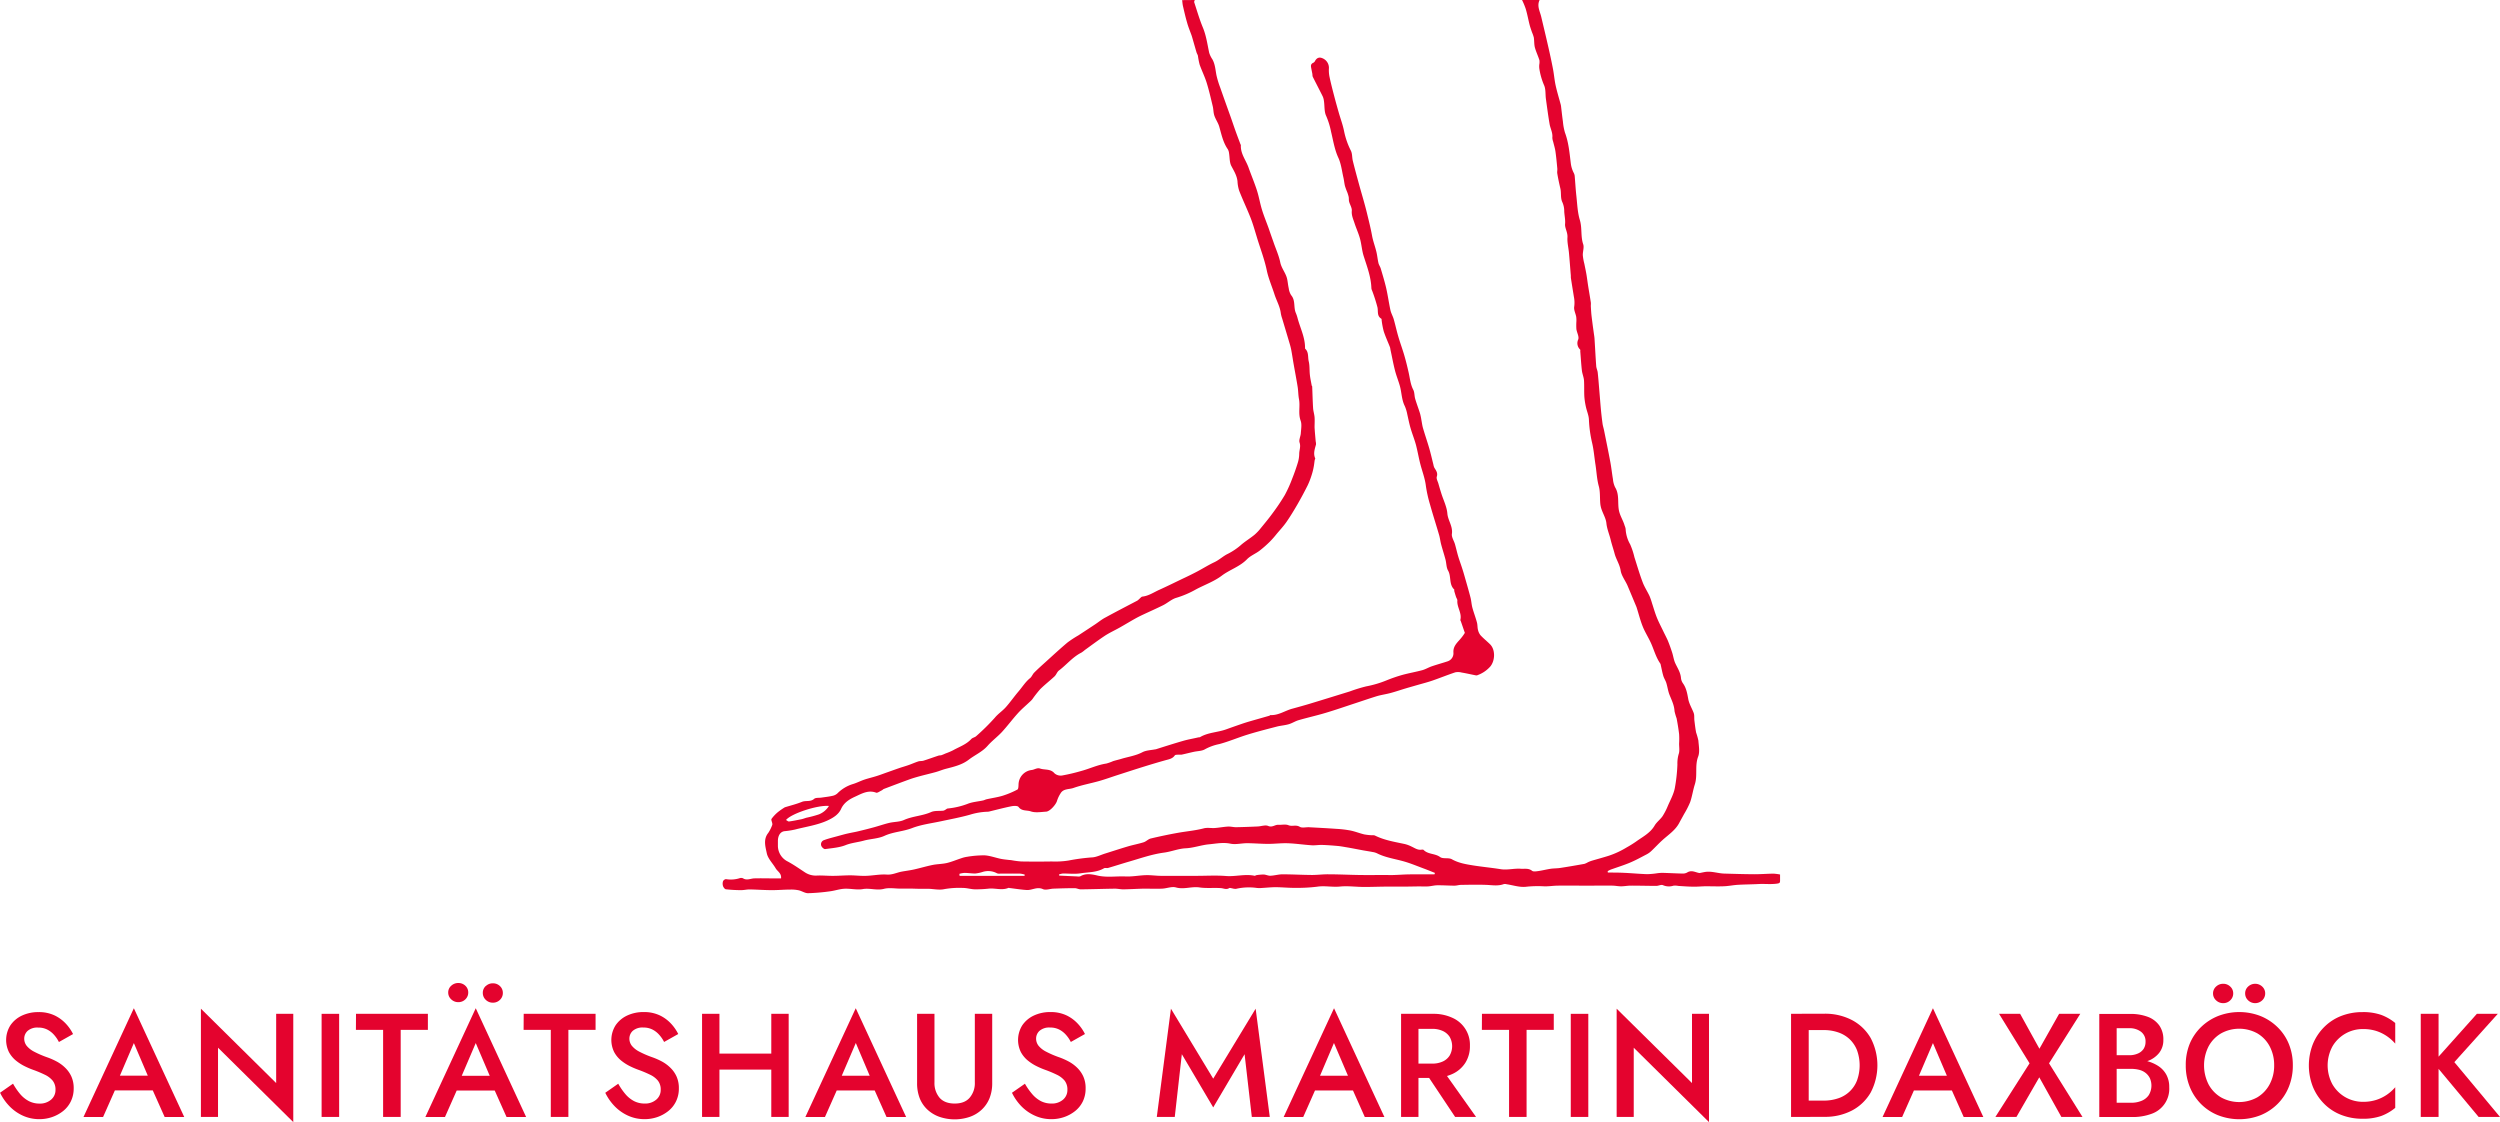 <svg xmlns="http://www.w3.org/2000/svg" width="1103.22" height="495.17" viewBox="0 0 1103.22 495.17">
  <defs>
    <style>
      .cls-1 {
        fill: #e4032e;
      }
    </style>
  </defs>
  <title>logo-daxböck</title>
  <g id="Ebene_2" data-name="Ebene 2">
    <g id="Ebene_1-2" data-name="Ebene 1">
      <g>
        <path class="cls-1" d="M529.57,0c-.09.32-.32.69-.24,1,1.23,3.72,2.31,7.51,3.81,11.12s2,7.43,2.81,11.2a11.47,11.47,0,0,0,1.41,2.88c1.2,2.16,1.32,4.56,1.77,6.92a39.5,39.5,0,0,0,1.69,5.56c1.51,4.36,3.08,8.7,4.62,13,.71,2,1.39,4.07,2.12,6.1s1.46,3.94,2.19,5.9c0,.11.19.2.18.29-.26,3.79,2.21,6.66,3.39,10S555.91,80.62,557,84c.89,2.75,1.35,5.63,2.19,8.4s2,5.57,3,8.35q1,2.94,2.06,5.89c1,3,2.41,6,3.06,9.16.55,2.65,2.4,4.63,3,7.17.32,1.39.41,2.83.73,4.21a7.42,7.42,0,0,0,1.06,3.07c2,2.33,1,5.31,2.06,7.82a16,16,0,0,1,.74,2.15c1.14,4.41,3.36,8.56,3.34,13.27,0,.12,0,.29,0,.34,1.72,1.54,1.17,3.78,1.63,5.67s.28,3.94.5,5.9c.17,1.58.52,3.13.8,4.69,0,.17.22.31.22.46.14,3.17.2,6.35.4,9.51.08,1.36.54,2.7.65,4.06s0,3,0,4.44c.11,2.08.32,4.16.5,6.24a4.33,4.33,0,0,1,.13,1.36c-.55,2-1.27,4-.35,6.1.09.2-.18.53-.22.8-.16,1-.25,2.07-.46,3.08a27.07,27.07,0,0,1-.87,3.44,33.18,33.18,0,0,1-1.76,4.57q-2.13,4.27-4.52,8.42c-1.52,2.62-3.09,5.23-4.82,7.72-1.28,1.86-2.84,3.53-4.3,5.26a43,43,0,0,1-3,3.42,49.79,49.79,0,0,1-4.64,4.08c-1.78,1.34-4,2.19-5.51,3.75-3.19,3.28-7.58,4.56-11.15,7.25-3.35,2.53-7.5,4-11.29,6a42.26,42.26,0,0,1-8.61,3.72c-2.13.57-3.92,2.28-5.95,3.3-3,1.49-6,2.81-9,4.22-1.17.55-2.32,1.13-3.44,1.76-2.24,1.26-4.43,2.59-6.66,3.85s-4.56,2.31-6.68,3.7c-3,2-5.87,4.16-8.79,6.26a11.82,11.82,0,0,1-1.52,1.14c-3.86,1.94-6.53,5.36-9.91,7.9-.81.61-1.14,1.83-1.9,2.55-2.07,1.94-4.34,3.68-6.35,5.68a50.81,50.81,0,0,0-3.49,4.46,9.86,9.86,0,0,1-1.11,1.13c-1.75,1.66-3.62,3.22-5.23,5-2.45,2.7-4.62,5.64-7.08,8.32-2,2.14-4.39,3.9-6.31,6.08-2.33,2.66-5.54,4-8.24,6.07-3,2.34-6.65,3.16-10.24,4.09-1.47.39-2.89,1-4.36,1.41-2.25.63-4.53,1.15-6.79,1.76-1.59.43-3.17.88-4.72,1.43-3.81,1.38-7.6,2.82-11.39,4.26-.36.13-.62.49-1,.66-.81.37-1.84,1.19-2.44,1-3.49-1.34-6.51.5-9.27,1.75-2.34,1.06-4.89,2.53-6.18,5.38-1.17,2.6-3.67,4.07-6.27,5.25-4.51,2-9.41,2.66-14.14,3.9a35.18,35.18,0,0,1-4.58.71c-1.74.22-2.86,1.8-2.91,4.18,0,.74,0,1.47,0,2.2a7.75,7.75,0,0,0,4.34,7c2.66,1.43,5.15,3.19,7.68,4.85a8.68,8.68,0,0,0,5.31,1.35c2.33-.09,4.68.15,7,.13,2.51,0,5-.22,7.53-.22,2.32,0,4.64.3,7,.22,3.06-.09,6.15-.77,9.18-.56,2.41.17,4.36-.87,6.53-1.29,1.81-.34,3.64-.55,5.43-.95,2.76-.61,5.48-1.43,8.24-2,2.08-.42,4.26-.39,6.32-.87s4.19-1.39,6.29-2.07a13.45,13.45,0,0,1,2.64-.67,45.55,45.55,0,0,1,7.7-.64c2.42.15,4.78,1.05,7.19,1.55,1.23.25,2.49.35,3.73.51.35,0,.7.05,1,.09a37.55,37.55,0,0,0,4.32.56q6.69.11,13.39,0a37.58,37.58,0,0,0,7.44-.42,86.88,86.88,0,0,1,10.63-1.4c1.83-.17,3.6-1.08,5.4-1.65,3.41-1.07,6.82-2.19,10.25-3.21,2.27-.66,4.62-1.09,6.87-1.8,1.1-.35,2-1.39,3.12-1.66,3.95-.94,7.94-1.78,11.94-2.5,3.84-.69,7.73-1,11.53-2,1.55-.4,3.29,0,4.93-.14,1.89-.14,3.77-.52,5.67-.62,1.2-.07,2.41.28,3.62.27,3.17-.05,6.34-.18,9.51-.32,1.57-.07,3.35-.77,4.63-.23,1.8.78,3-.6,4.46-.51s3.17-.35,4.46.18c1.64.68,3.3-.32,5,.7,1,.63,2.74.13,4.15.2,4,.22,8.08.43,12.12.72a46.66,46.66,0,0,1,6.12.73c2.05.42,4,1.21,6.07,1.71a24.6,24.6,0,0,0,3.45.38,3.41,3.41,0,0,1,1.21.09c4.18,2.11,8.75,2.82,13.26,3.79a14.49,14.49,0,0,1,3,1.13c1.46.67,2.79,1.68,4.54,1.32.22,0,.56,0,.68.09,2,2.1,5.11,1.53,7.35,3.2,1,.71,2.65.42,4,.61a3.29,3.29,0,0,1,1.13.33c2.93,1.68,6.2,2.23,9.45,2.75,4,.64,8,1,12,1.64,3,.52,6-.39,9-.17,1.7.12,3.44-.35,5,.91.59.46,1.84.23,2.76.11,1.81-.26,3.59-.73,5.4-1,1.4-.21,2.84-.16,4.23-.37,3.57-.55,7.13-1.16,10.68-1.8a7.68,7.68,0,0,0,1.55-.71,14.49,14.49,0,0,1,1.69-.67c2.5-.74,5-1.41,7.5-2.2a37.63,37.63,0,0,0,4.29-1.72,40.18,40.18,0,0,0,3.6-1.94,49.28,49.28,0,0,0,4.21-2.62c2.92-2.11,6.23-3.73,8.17-7.06.9-1.54,2.49-2.66,3.51-4.15a28.78,28.78,0,0,0,2.38-4.66c1.1-2.51,2.47-5,3-7.62a71.65,71.65,0,0,0,1.16-10.48,14.94,14.94,0,0,1,.54-4.56c.54-1.41.19-3.16.21-4.76a32.66,32.66,0,0,0,0-4.08c-.27-2.35-.67-4.7-1.1-7a25.59,25.59,0,0,1-.92-3.16c-.13-2.59-1.25-4.82-2.19-7.15-.68-1.69-.9-3.56-1.44-5.31-.34-1.08-1-2-1.33-3.13-.46-1.52-.73-3.1-1.09-4.65a2,2,0,0,0-.25-.8c-1.91-2.73-2.73-5.95-4.07-8.94-1.12-2.49-2.63-4.82-3.65-7.34s-1.75-5.42-2.61-8.14a5,5,0,0,0-.22-.65c-1.34-3.18-2.65-6.37-4-9.53-1-2.16-2.58-4.19-2.93-6.43-.43-2.74-2-4.91-2.67-7.47-.52-2-1.23-4-1.71-6-.59-2.48-1.65-4.81-1.91-7.43-.2-2-1.39-4-2.08-5.94a11,11,0,0,1-.61-2.65c-.23-2.54,0-5.2-.63-7.6-.9-3.19-1-6.44-1.5-9.64s-.74-6.46-1.48-9.59a55,55,0,0,1-1.41-10.29c-.08-1.87-.92-3.7-1.32-5.57a31,31,0,0,1-.7-4.59c-.13-2.37,0-4.75-.15-7.12-.11-1.47-.76-2.9-.93-4.37-.32-2.79-.48-5.6-.71-8.4,0-.29.08-.69-.08-.86a3.82,3.82,0,0,1-.82-4.44c.46-1.24-.6-3-.82-4.57a26.57,26.57,0,0,1,0-3.34,11.43,11.43,0,0,0-.08-2.11c-.28-1.5-1.11-3-.88-4.43a12.93,12.93,0,0,0-.13-4.31c-.44-2.74-.89-5.48-1.31-8.22-.09-.57,0-1.16-.1-1.75-.25-3.17-.49-6.34-.78-9.52-.21-2.27-.81-4.56-.66-6.8s-1.21-4.15-1.05-5.88c.18-2-.3-3.78-.37-5.66a9.72,9.72,0,0,0-.77-3.84c-1-2-.46-4.12-.93-6.14-.52-2.21-1-4.44-1.37-6.67-.13-.75.1-1.55,0-2.32-.23-2.47-.46-4.94-.81-7.4-.21-1.45-.66-2.86-1-4.29a6.08,6.08,0,0,1-.37-1.84c.22-2.16-.88-4-1.22-6-.63-3.69-1.11-7.39-1.62-11.1-.28-2,0-4.34-.86-6.12a29.75,29.75,0,0,1-2.06-7.35,8.25,8.25,0,0,1,0-1.65,6.18,6.18,0,0,0,.06-1.91c-.59-1.88-1.47-3.69-2-5.6-.37-1.43-.25-3-.48-4.46a16.17,16.17,0,0,0-.82-2.33c-.37-1.1-.77-2.2-1.06-3.33-.58-2.3-1-4.65-1.68-6.93A31.42,31.42,0,0,0,674,0h7.75c-1.29,2.64.15,5,.73,7.47,1.06,4.46,2.13,8.91,3.14,13.37.74,3.23,1.44,6.48,2.06,9.73.45,2.38.63,4.8,1.15,7.15.63,2.84,1.49,5.62,2.24,8.43a8,8,0,0,1,.19,1.19c.26,2.11.48,4.23.78,6.33a24.2,24.2,0,0,0,.92,4.91c1.63,4.4,2,9,2.57,13.61a12.52,12.52,0,0,0,1.33,4.2,3.74,3.74,0,0,1,.38,1.3c.26,3,.41,5.9.74,8.84.39,3.53.5,7.18,1.52,10.54,1.08,3.55.3,7.22,1.49,10.73.48,1.43-.23,3.23-.17,4.85a23.12,23.12,0,0,0,.67,3.74c.34,1.72.73,3.44,1,5.16s.46,3.26.72,4.89c.37,2.32.78,4.64,1.14,7,.08.54,0,1.1,0,1.64.07,1.26.14,2.52.26,3.77.16,1.51.37,3,.56,4.53.16,1.21.34,2.43.5,3.64.11.8.26,1.6.31,2.4.26,4,.45,8.08.75,12.11.07,1,.55,1.88.66,2.83.29,2.66.49,5.32.71,8,.25,2.88.46,5.76.73,8.64q.29,3,.7,6c.15,1,.48,2,.68,3,.94,4.66,1.9,9.32,2.77,14,.45,2.46.71,4.95,1.13,7.42a10.35,10.35,0,0,0,.95,3.6c2,3.24,1,6.93,1.72,10.36.53,2.4,1.87,4.33,2.5,6.59a6,6,0,0,1,.43,1.43,15,15,0,0,0,2,6.81,32.61,32.61,0,0,1,1.88,5.68c1.19,3.69,2.26,7.42,3.62,11,.79,2.13,2.08,4.07,3.05,6.13a29.66,29.66,0,0,1,1.11,3.21c.69,2.09,1.29,4.23,2.11,6.27s1.86,4,2.82,6c.65,1.37,1.37,2.71,2,4.11.71,1.73,1.34,3.49,1.91,5.26.5,1.51.7,3.14,1.31,4.59,1,2.24,2.43,4.24,2.62,6.79a5,5,0,0,0,.92,2.37c1.47,2.1,1.85,4.47,2.3,6.92.38,2,1.52,3.9,2.3,5.85a4.41,4.41,0,0,1,.3,1.24c.07.83,0,1.67.12,2.5.21,1.72.41,3.44.74,5.14a29.85,29.85,0,0,1,1,3.58c.16,2.33.69,4.93-.09,7-1.56,4.05-.2,8.29-1.48,12.29-.82,2.57-1.18,5.29-2.06,7.83a39.24,39.24,0,0,1-2.72,5.32c-.69,1.3-1.43,2.58-2.12,3.88-1.71,3.23-4.74,5.17-7.35,7.53-1.7,1.53-3.25,3.23-4.91,4.8a9,9,0,0,1-2,1.46c-2.53,1.32-5,2.7-7.66,3.8s-5.56,2-8.34,3a9.46,9.46,0,0,0-1.3.68l.07.61c2.44,0,4.89,0,7.33.13,3.32.15,6.64.47,10,.58a33.64,33.64,0,0,0,4.34-.39,17.8,17.8,0,0,1,2.42-.19c3,.08,5.93.25,8.9.31a3.81,3.81,0,0,0,2-.46c2.06-1.3,3.84.06,5.52.23.91-.18,1.65-.35,2.4-.47,2.88-.46,5.62.63,8.45.71,4.45.13,8.89.27,13.34.29,2.79,0,5.58-.22,8.38-.26a20.7,20.7,0,0,1,2.92.38c0,1,0,1.81,0,2.62,0,1.08-.18,1.26-1.54,1.43-2.73.35-5.4,0-8.09.16-3,.16-6,.16-9,.34-2.07.13-4.12.56-6.19.64-2.58.11-5.18,0-7.76,0-1.84,0-3.67.21-5.51.18-2.25,0-4.49-.2-6.74-.32a7.13,7.13,0,0,0-2.24-.11,6.48,6.48,0,0,1-4.62-.24c-.78-.34-1.93.32-2.92.32-3.74,0-7.49-.12-11.24-.11-1.44,0-2.88.3-4.32.3-1.27,0-2.53-.28-3.8-.3-2.77-.06-5.54,0-8.31,0H699.7c-3.25,0-6.5-.05-9.74,0-2.22,0-4.45.43-6.66.28a47.33,47.33,0,0,0-7.71.24c-2.74.26-5.6-.72-8.41-1.14a2.64,2.64,0,0,0-1.21-.06c-2.55.95-5.13.45-7.73.35-3.7-.14-7.41-.06-11.12,0-1,0-2,.35-2.92.34-2.51,0-5-.19-7.54-.16-1.38,0-2.74.4-4.11.49s-2.77,0-4.15,0l-5.67.09c-2.64,0-5.29,0-7.94,0-3.56,0-7.13.17-10.69.15s-7-.52-10.39-.18-6.81-.44-10.06.06a70.55,70.55,0,0,1-9.6.52c-2.92.05-5.84-.28-8.77-.29-2,0-4.06.23-6.09.34a11.65,11.65,0,0,1-2.13,0,25.47,25.47,0,0,0-9.29.39,5,5,0,0,1-1.67-.22c-.46-.06-1-.29-1.35-.1-1.24.77-2.36.11-3.57,0-3.17-.23-6.42.16-9.55-.31-3.48-.51-6.84,1-10.38,0-1.83-.51-4,.45-6.1.54-2.64.11-5.3,0-7.95,0-3,.06-6.09.26-9.14.31-1.27,0-2.54-.31-3.8-.3-5,.07-10,.25-15,.3-.89,0-1.78-.52-2.67-.52-3.13,0-6.25.1-9.37.21-1.57.06-3.39.78-4.65.21-2.61-1.18-4.8.54-7.17.39s-4.91-.55-7.36-.85c-.23,0-.49-.16-.67-.09-2.83,1.2-5.73.07-8.59.32a52.11,52.11,0,0,1-6.11.32c-1.78,0-3.54-.61-5.31-.61a37.94,37.94,0,0,0-8.35.53c-2.22.49-4.67-.09-7-.16-1.4,0-2.81,0-4.22,0-1,0-2-.06-3-.07h-5c-2.47,0-5.07-.5-7.38.1-3.18.83-6.2-.45-9.36.11-2.59.46-5.38-.3-8.06-.16-2.16.11-4.27.87-6.42,1.14a87.22,87.22,0,0,1-9.66.83c-1.39,0-2.76-1-4.18-1.3a15.93,15.93,0,0,0-3.65-.3c-2.7,0-5.39.26-8.08.25-3.3,0-6.6-.26-9.9-.31-1.27,0-2.54.33-3.8.31a61.47,61.47,0,0,1-6.65-.38c-.48-.06-1.06-.85-1.25-1.42a3.52,3.52,0,0,1,0-2.13,1.68,1.68,0,0,1,1.29-.93,13,13,0,0,0,5.95-.38,2.07,2.07,0,0,1,1.55,0c1.7,1.09,3.34.11,5,.05,2.62-.08,5.25,0,7.87,0H347c.29-2.24-1.55-3.06-2.36-4.43-1.31-2.24-3.42-4.26-3.92-6.64-.59-2.86-1.66-6.13.65-9a16.55,16.55,0,0,0,1.76-3.52,1.33,1.33,0,0,0,0-.69c-.11-.69-.59-1.6-.31-2a16.73,16.73,0,0,1,2.84-3,29.41,29.41,0,0,1,2.87-2,.54.54,0,0,1,.15-.09c2.52-.78,5.1-1.41,7.54-2.4,1.74-.71,3.74.12,5.39-1.32.69-.6,2.09-.39,3.17-.55,1.59-.24,3.19-.4,4.75-.75a4.67,4.67,0,0,0,2.3-1.07,16.33,16.33,0,0,1,7-4.2c1.69-.52,3.27-1.36,5-1.94s3.61-1,5.4-1.58c1.35-.42,2.68-.92,4-1.4,2-.69,3.93-1.41,5.9-2.08,1.47-.5,3-.92,4.43-1.44s2.69-1.09,4.06-1.53c.7-.22,1.52-.08,2.22-.3,2.22-.7,4.4-1.5,6.61-2.23.42-.14.91-.08,1.33-.21a18.13,18.13,0,0,0,1.71-.71,30.73,30.73,0,0,0,3.39-1.43c2.75-1.55,5.85-2.54,8.09-5,.53-.58,1.55-.7,2.14-1.25a96,96,0,0,0,8.24-8.14c1.44-1.74,3.28-2.92,4.74-4.53,2-2.22,3.7-4.7,5.66-7,1.72-2,3.07-4.26,5.15-5.94.76-.62,1.12-1.73,1.83-2.44,1.58-1.59,3.25-3.08,4.91-4.58,3.24-2.93,6.44-5.9,9.78-8.71a46.57,46.57,0,0,1,4.77-3.12q3.72-2.43,7.43-4.89c1.51-1,2.92-2.18,4.5-3,4.67-2.55,9.41-5,14.11-7.46a7.34,7.34,0,0,0,1-.87c.4-.33.8-.87,1.24-.91,2.78-.31,5-1.9,7.47-3,3.43-1.55,6.81-3.22,10.21-4.86,2.15-1,4.3-2.05,6.41-3.16,2.55-1.34,5-2.9,7.59-4.12,2.18-1,4-2.77,6-3.72a28.13,28.13,0,0,0,6.14-4.2c1.8-1.48,3.79-2.71,5.6-4.18a20.53,20.53,0,0,0,2.8-2.94c1.77-2.16,3.56-4.31,5.2-6.57a92.41,92.41,0,0,0,5.42-8.07,57.09,57.09,0,0,0,3.29-7.3c.92-2.3,1.74-4.65,2.46-7a14,14,0,0,0,.61-3.85c0-1.64.77-3.17.16-5-.4-1.18.47-2.74.55-4.15.12-1.85.51-3.89-.09-5.53-1.15-3.16-.12-6.35-.72-9.47-.34-1.76-.3-3.59-.58-5.36-.55-3.45-1.22-6.89-1.82-10.33-.35-2-.63-4-1-5.93a27.64,27.64,0,0,0-.7-2.82c-1.09-3.71-2.21-7.41-3.31-11.11a14.69,14.69,0,0,1-.61-2.32c-.35-3-1.89-5.57-2.79-8.37-1.13-3.53-2.65-7-3.4-10.56-1.07-5.16-3-10-4.48-15-.85-2.77-1.63-5.58-2.69-8.27-1.58-4-3.44-7.88-5-11.88a15.9,15.9,0,0,1-.76-4.21c-.28-2.53-1.57-4.57-2.72-6.76-.83-1.59-.69-3.7-1-5.57a4.57,4.57,0,0,0-.54-1.78c-2.1-3-2.81-6.57-3.79-10-.49-1.69-1.6-3.19-2.16-4.87-.44-1.29-.38-2.74-.7-4.08-.84-3.5-1.63-7-2.7-10.44-.85-2.72-2.15-5.3-3.1-8a32.51,32.51,0,0,1-.75-3.86c-.13-.55-.48-1-.64-1.59-.62-2.09-1.2-4.18-1.81-6.27-.11-.38-.22-.77-.35-1.14-.69-1.91-1.48-3.78-2-5.72-.71-2.41-1.25-4.86-1.82-7.3-.19-.84-.23-1.71-.35-2.56Zm105.8,385.84.18-.64c-1.74-.69-3.47-1.4-5.23-2.05-2.69-1-5.36-2.11-8.11-2.92-4.1-1.21-8.39-1.73-12.26-3.7a6.92,6.92,0,0,0-1.8-.53c-1.41-.28-2.83-.49-4.25-.74-2.57-.47-5.13-1-7.71-1.42-1.18-.21-2.37-.42-3.57-.53-2.26-.2-4.52-.38-6.79-.45-1.56-.05-3.14.25-4.69.15-3.48-.23-6.94-.76-10.42-.89-2.91-.11-5.83.27-8.75.27-3.1,0-6.2-.28-9.3-.3-2.46,0-5,.7-7.36.21-3.25-.69-6.35,0-9.44.28-3.44.31-6.74,1.59-10.31,1.76-3.19.15-6.31,1.47-9.51,1.9-5.24.69-10.18,2.44-15.2,3.9-3.16.91-6.3,1.94-9.46,2.86-.6.18-1.4-.12-1.89.17-3.2,1.87-6.86,1.66-10.31,2.21-2.56.41-5.24.06-7.86.1a7.28,7.28,0,0,0-1.68.43l.11.48c2.65.13,5.29.26,7.94.37a2.82,2.82,0,0,0,1.43-.09c2.48-1.45,5.22-.83,7.57-.29,4.13.94,8.2.21,12.28.39,3,.14,6-.48,9-.57,2.21-.06,4.42.28,6.63.3,5.24.05,10.48,0,15.72,0,4.35,0,8.72-.27,13,.07s8.44-1,12.66-.1c.23.05.52-.23.79-.27a21.75,21.75,0,0,1,3.2-.29c1,.05,2,.59,3,.54,1.78-.07,3.54-.62,5.31-.62,4.33,0,8.66.26,13,.29,2.39,0,4.78-.32,7.17-.3,4.68,0,9.37.25,14,.31,3.69.05,7.38,0,11.07,0,1.34,0,2.68.06,4,0,2.28-.07,4.56-.25,6.84-.28C628.08,385.81,631.73,385.84,635.37,385.84ZM368.14,355.66c-5-.49-16.74,3.4-18.94,6.2.47.24.94.71,1.34.65,1.85-.25,3.68-.64,5.51-1,.76-.16,1.49-.48,2.25-.68a49.31,49.31,0,0,0,5.43-1.46A9.17,9.17,0,0,0,368.14,355.66Zm57.56,30,.1.85h28.65l.09-.56a10.31,10.31,0,0,0-2-.43c-2.95-.05-5.89,0-8.83,0a3,3,0,0,1-1.38-.13,8.14,8.14,0,0,0-6.35-.62,16.15,16.15,0,0,1-3.31.7c-1.56,0-3.13-.26-4.7-.27A10.26,10.26,0,0,0,425.7,385.62Z" transform="translate(-2.34)"/>
        <path class="cls-1" d="M648.76,279.28c-.7-2-1.26-3.67-1.83-5.31,0-.1-.21-.21-.19-.28.87-3.1-1.56-5.72-1.28-8.74,0-.5-.41-1-.59-1.55-.28-.85-.54-1.71-.78-2.57-.06-.22.08-.57,0-.68-2.45-2.28-1.22-5.74-2.74-8.38-.78-1.36-.7-3.21-1.12-4.8-.59-2.25-1.32-4.46-1.92-6.71-.37-1.36-.5-2.79-.9-4.14-1.3-4.49-2.75-8.94-4-13.44a56.3,56.3,0,0,1-1.86-8.36c-.4-3.22-1.55-6.18-2.36-9.25-.77-2.89-1.25-5.85-2-8.73-.68-2.5-1.67-4.92-2.39-7.41-.58-2-1-4.12-1.46-6.17a16.88,16.88,0,0,0-1.08-3.56c-1.4-2.77-1.36-5.86-2.14-8.75-.64-2.35-1.6-4.61-2.2-7-.77-3-1.32-6.11-2-9.18a6.66,6.66,0,0,0-.18-1c-.92-2.36-2-4.67-2.78-7.08a36.06,36.06,0,0,1-.92-4.89c0-.23,0-.58-.15-.66-2-1.21-1.31-3.24-1.69-5a70.11,70.11,0,0,0-2.31-7.25,4.21,4.21,0,0,1-.37-1.14c-.15-5-1.91-9.57-3.4-14.24-.8-2.49-.94-5.19-1.64-7.72-.64-2.34-1.69-4.57-2.43-6.88-.56-1.74-1.36-3.37-1.18-5.37.12-1.31-.82-2.69-1.18-4.06-.18-.67-.06-1.42-.2-2.11a15.14,15.14,0,0,0-.64-2.08,28.15,28.15,0,0,1-1-2.74c-.3-1.22-.39-2.49-.68-3.71-.69-3-1-6.08-2.27-8.8-1.67-3.67-2.24-7.56-3.17-11.37a34.17,34.17,0,0,0-2.16-7c-.92-1.93-.65-4.42-1-6.65a6.56,6.56,0,0,0-.54-2c-1.44-2.9-2.95-5.77-4.4-8.67a4,4,0,0,1-.14-1.12c-.15-.8-.32-1.61-.47-2.41-.19-1-.48-2,.82-2.6a1.69,1.69,0,0,0,.76-.71c.71-1.37,1.75-1.94,3.22-1.35A4.58,4.58,0,0,1,588.78,30a14.48,14.48,0,0,0,.28,4c.63,3,1.4,5.9,2.16,8.83.6,2.28,1.24,4.56,1.89,6.83.8,2.8,1.85,5.55,2.39,8.4a34.11,34.11,0,0,0,3,8.51c.62,1.29.46,2.94.82,4.39.84,3.42,1.77,6.81,2.7,10.21,1.17,4.28,2.49,8.52,3.53,12.83.81,3.33,1.65,6.64,2.26,10,.43,2.39,1.33,4.69,1.9,7.06.4,1.64.54,3.33.92,5,.19.83.74,1.56,1,2.38.85,2.9,1.75,5.8,2.43,8.75.73,3.21,1.17,6.49,1.87,9.71.3,1.35,1.05,2.6,1.44,3.94.74,2.58,1.3,5.22,2.06,7.79.81,2.78,1.83,5.49,2.63,8.26.73,2.51,1.35,5.06,1.92,7.61s.78,5.1,2,7.47c.62,1.16.48,2.7.86,4,.64,2.19,1.47,4.33,2.15,6.51a27,27,0,0,1,.59,2.84c.24,1.22.38,2.47.73,3.65.87,3,1.88,5.9,2.74,8.86.68,2.36,1.22,4.76,1.82,7.14a5.53,5.53,0,0,0,.43,1.43c.73,1.22,1.62,2.23,1.08,3.94-.28.87.41,2.05.71,3.08.41,1.47.85,2.93,1.31,4.39.92,2.93,2.4,5.81,2.64,8.8s2.5,5.68,2,9c-.19,1.43.91,3,1.36,4.55s.86,3.4,1.35,5.09,1.11,3.35,1.65,5c.41,1.24.8,2.49,1.15,3.74.92,3.22,1.86,6.44,2.7,9.67.39,1.5.44,3.07.85,4.56.59,2.18,1.43,4.3,2,6.48.29,1.05.18,2.21.46,3.27a5.7,5.7,0,0,0,1.15,2.4c1.32,1.43,2.87,2.64,4.23,4,2.31,2.36,2.2,7,.15,9.63a13.75,13.75,0,0,1-5.58,3.88,1.44,1.44,0,0,1-.83.16c-2.12-.41-4.22-.9-6.34-1.26a6.05,6.05,0,0,0-2.83-.08c-3.4,1.13-6.71,2.48-10.1,3.65-2.15.74-4.37,1.3-6.56,1.93-1.75.51-3.51,1-5.26,1.52-2.19.66-4.36,1.41-6.56,2-2,.55-4.15.83-6.17,1.43-3.23,1-6.41,2.1-9.61,3.15-4.33,1.42-8.63,2.92-13,4.22-3.94,1.18-8,2.08-11.9,3.22-1.46.43-2.78,1.32-4.24,1.75-1.65.49-3.4.61-5.07,1-4.38,1.14-8.76,2.25-13.08,3.58s-8.31,3.07-12.58,4.21a22,22,0,0,0-6.21,2.23c-1.37.86-3.29.81-5,1.18s-3.57.85-5.36,1.24a14.47,14.47,0,0,1-1.48,0c-.54.07-1.35,0-1.57.35-1,1.43-2.47,1.68-4,2.09-3.19.89-6.36,1.84-9.52,2.82-3.86,1.2-7.69,2.45-11.54,3.69-2.77.89-5.5,1.89-8.3,2.69-3.79,1.07-7.7,1.77-11.4,3.08-1.91.67-4.41.22-5.66,2.39a13.79,13.79,0,0,0-1.54,3.25c-.43,1.63-3.12,4.69-4.79,4.8-2.29.14-4.79.59-6.84-.13-1.72-.6-3.94,0-5.35-1.94-.42-.58-2.12-.51-3.14-.31-3.2.64-6.36,1.49-9.53,2.25a3.56,3.56,0,0,1-.84.16,29.3,29.3,0,0,0-7.91,1.31c-4.24,1.2-8.59,2-12.89,2.92s-8.66,1.45-12.69,3-8.26,1.62-12.19,3.42c-2.77,1.28-6.1,1.29-9.12,2.12-2.67.74-5.42.94-8.08,2s-5.93,1.3-8.95,1.72c-.49.06-1.32-.66-1.61-1.22a1.91,1.91,0,0,1,1.07-2.72c2.22-.83,4.56-1.34,6.86-2,1.3-.35,2.6-.73,3.92-1,1.56-.36,3.15-.6,4.7-1,2.19-.52,4.38-1.08,6.55-1.67s4.44-1.39,6.7-1.93,4.58-.4,6.56-1.29c3.87-1.73,8.15-1.79,12-3.51,1.56-.69,3.56-.41,5.35-.6a2.55,2.55,0,0,0,.84-.35c.39-.2.74-.57,1.13-.62a33.85,33.85,0,0,0,8.65-2c2.18-.9,4.66-1.05,7-1.56.54-.12,1-.41,1.58-.53,2.37-.53,4.8-.86,7.11-1.57a38.54,38.54,0,0,0,6.43-2.7c.44-.23.46-1.49.49-2.28a6.55,6.55,0,0,1,5.82-6.35c1.23-.15,2.37-1.09,3.69-.64,2.1.72,4.6,0,6.37,2.12a4.17,4.17,0,0,0,3.33.95,82.58,82.58,0,0,0,8.47-2c3.71-1,7.2-2.7,11-3.26a20.48,20.48,0,0,0,3.07-1.09c1.19-.37,2.42-.63,3.61-1,3.11-.94,6.34-1.37,9.31-2.93,1.66-.86,3.76-.88,5.66-1.27.06,0,.13,0,.18,0,4-1.26,8.09-2.57,12.17-3.75,2.2-.63,4.46-1,6.69-1.53.23-.05.51,0,.69-.08,3.56-2.13,7.76-2.08,11.55-3.45q3.36-1.21,6.74-2.37c1.18-.41,2.38-.79,3.58-1.14,2.89-.84,5.8-1.65,8.7-2.49.21-.06.41-.31.61-.3,3.55.15,6.41-2,9.65-2.85,2.52-.69,5-1.37,7.53-2.13,5.93-1.8,11.86-3.64,17.78-5.47a68.68,68.68,0,0,1,7.16-2.21,46.44,46.44,0,0,0,9-2.65,66.34,66.34,0,0,1,6.95-2.4c2.93-.81,5.93-1.32,8.86-2.11,1.44-.4,2.76-1.22,4.19-1.71,2.31-.79,4.68-1.43,7-2.2a3.72,3.72,0,0,0,2.55-3.85c-.16-2.58,1.29-4,2.77-5.68A20.77,20.77,0,0,0,648.76,279.28Z" transform="translate(-2.34)"/>
      </g>
      <g>
        <path class="cls-1" d="M11.28,482.85a13,13,0,0,0,3.8,3.06A10.14,10.14,0,0,0,19.76,487a7.45,7.45,0,0,0,5.07-1.69,5.51,5.51,0,0,0,2-4.36,6.23,6.23,0,0,0-1.24-4.06,10,10,0,0,0-3.41-2.6,51.39,51.39,0,0,0-5-2.11,34.59,34.59,0,0,1-3.77-1.59,20.36,20.36,0,0,1-4-2.54,12.49,12.49,0,0,1-3.12-3.77,12.1,12.1,0,0,1,.65-11.83,12.62,12.62,0,0,1,5.1-4.29,16.88,16.88,0,0,1,7.32-1.53,16.2,16.2,0,0,1,7,1.43,16.56,16.56,0,0,1,5,3.64,19.21,19.21,0,0,1,3.22,4.62l-6.24,3.51a14.36,14.36,0,0,0-2.14-3.15,10.11,10.11,0,0,0-3-2.34,8.63,8.63,0,0,0-4-.88,6.47,6.47,0,0,0-4.67,1.46,4.62,4.62,0,0,0-1.5,3.41,5.09,5.09,0,0,0,1.07,3.16,10.42,10.42,0,0,0,3.35,2.63,43,43,0,0,0,5.91,2.53,30.14,30.14,0,0,1,4.07,1.82,16.43,16.43,0,0,1,3.73,2.77,12.67,12.67,0,0,1,2.7,3.86,12.5,12.5,0,0,1,1,5.2A12.91,12.91,0,0,1,33.61,486a12.39,12.39,0,0,1-3.38,4.26,16.36,16.36,0,0,1-4.85,2.67,17.13,17.13,0,0,1-5.62.94,17.36,17.36,0,0,1-7.44-1.59A19.39,19.39,0,0,1,6.37,488a22.62,22.62,0,0,1-4-5.79l5.72-4A29.18,29.18,0,0,0,11.28,482.85Z" transform="translate(-2.34)"/>
        <path class="cls-1" d="M54.26,477l-.13,1.69-6.3,14.23H39.18l22.23-48,22.23,48H75l-6.18-13.84-.19-1.89-7.22-16.9ZM51,474.69H72.07l1.5,6.5h-24Z" transform="translate(-2.34)"/>
        <path class="cls-1" d="M131.76,447.39v47.78L98.55,462.34v30.55H91V445.12l33.21,32.82V447.39Z" transform="translate(-2.34)"/>
        <path class="cls-1" d="M152,447.39v45.5h-7.74v-45.5Z" transform="translate(-2.34)"/>
        <path class="cls-1" d="M159.44,447.39h31.72v7.09h-12v38.41H171.4V454.48h-12Z" transform="translate(-2.34)"/>
        <path class="cls-1" d="M205.13,477l-.13,1.69-6.3,14.23h-8.65l22.23-48,22.23,48h-8.64l-6.18-13.84-.19-1.89-7.22-16.9Zm-3.67-42a4.49,4.49,0,0,1,3.09-1.21A4.43,4.43,0,0,1,207.7,435a4,4,0,0,1,1.27,3,4.11,4.11,0,0,1-1.27,3,4.33,4.33,0,0,1-3.15,1.24,4.39,4.39,0,0,1-3.09-1.24,4,4,0,0,1-1.33-3A3.89,3.89,0,0,1,201.46,435Zm.36,39.74h21.12l1.5,6.5H200.39Zm14.88-39.58a4.39,4.39,0,0,1,3.12-1.23,4.33,4.33,0,0,1,3.15,1.23,4.07,4.07,0,0,1,1.27,3.05,4.13,4.13,0,0,1-1.27,3,4.27,4.27,0,0,1-3.15,1.26,4.33,4.33,0,0,1-3.12-1.26,4.09,4.09,0,0,1-1.3-3A4,4,0,0,1,216.7,435.11Z" transform="translate(-2.34)"/>
        <path class="cls-1" d="M233.44,447.39h31.72v7.09h-12v38.41H245.4V454.48h-12Z" transform="translate(-2.34)"/>
        <path class="cls-1" d="M278.35,482.85a12.82,12.82,0,0,0,3.8,3.06,10.14,10.14,0,0,0,4.68,1.07,7.45,7.45,0,0,0,5.07-1.69,5.51,5.51,0,0,0,2-4.36,6.23,6.23,0,0,0-1.24-4.06,10,10,0,0,0-3.41-2.6,50.62,50.62,0,0,0-5-2.11,36.33,36.33,0,0,1-3.77-1.59,20.59,20.59,0,0,1-4-2.54,12.49,12.49,0,0,1-3.12-3.77,12.1,12.1,0,0,1,.65-11.83,12.62,12.62,0,0,1,5.1-4.29,16.83,16.83,0,0,1,7.31-1.53,16.14,16.14,0,0,1,7,1.43,16.48,16.48,0,0,1,5,3.64,19.21,19.21,0,0,1,3.22,4.62l-6.24,3.51a14.07,14.07,0,0,0-2.15-3.15,10,10,0,0,0-3-2.34,8.63,8.63,0,0,0-4-.88,6.51,6.51,0,0,0-4.68,1.46,4.65,4.65,0,0,0-1.49,3.41,5.09,5.09,0,0,0,1.07,3.16,10.42,10.42,0,0,0,3.35,2.63,43,43,0,0,0,5.91,2.53,30.14,30.14,0,0,1,4.07,1.82,16.43,16.43,0,0,1,3.73,2.77,12.67,12.67,0,0,1,2.7,3.86,12.5,12.5,0,0,1,1,5.2,12.78,12.78,0,0,1-1.24,5.72,12.27,12.27,0,0,1-3.38,4.26,16.18,16.18,0,0,1-4.84,2.67,17.13,17.13,0,0,1-5.62.94,17.36,17.36,0,0,1-7.44-1.59,19.39,19.39,0,0,1-5.95-4.26,22.62,22.62,0,0,1-4-5.79l5.72-4A29.18,29.18,0,0,0,278.35,482.85Z" transform="translate(-2.34)"/>
        <path class="cls-1" d="M319.82,447.39v45.5h-7.67v-45.5Zm-4.61,17.55h32.43V472H315.21Zm35.16-17.55v45.5H342.7v-45.5Z" transform="translate(-2.34)"/>
        <path class="cls-1" d="M372.82,477l-.13,1.69-6.31,14.23h-8.64l22.23-48,22.23,48h-8.65l-6.17-13.84-.2-1.89L380,460.26Zm-3.32-2.28h21.13l1.49,6.5H368.07Z" transform="translate(-2.34)"/>
        <path class="cls-1" d="M414.71,447.39v30.23a10,10,0,0,0,2.24,6.79q2.25,2.56,6.66,2.57t6.63-2.57a9.84,9.84,0,0,0,2.28-6.79V447.39h7.67v30.55a17.75,17.75,0,0,1-1.2,6.73,14.21,14.21,0,0,1-3.42,5,14.81,14.81,0,0,1-5.26,3.18,20.75,20.75,0,0,1-13.39,0,15.25,15.25,0,0,1-5.3-3.18,13.69,13.69,0,0,1-3.41-5,18.16,18.16,0,0,1-1.17-6.73V447.39Z" transform="translate(-2.34)"/>
        <path class="cls-1" d="M457.87,482.85a13,13,0,0,0,3.8,3.06,10.14,10.14,0,0,0,4.68,1.07,7.45,7.45,0,0,0,5.07-1.69,5.51,5.51,0,0,0,1.95-4.36,6.28,6.28,0,0,0-1.23-4.06,10.11,10.11,0,0,0-3.42-2.6,51.39,51.39,0,0,0-5-2.11,34.59,34.59,0,0,1-3.77-1.59,20.36,20.36,0,0,1-4-2.54,12.49,12.49,0,0,1-3.12-3.77,12.17,12.17,0,0,1,.65-11.83,12.62,12.62,0,0,1,5.1-4.29,16.88,16.88,0,0,1,7.32-1.53,16.2,16.2,0,0,1,7,1.43,16.56,16.56,0,0,1,5,3.64,19.21,19.21,0,0,1,3.22,4.62l-6.24,3.51a14.36,14.36,0,0,0-2.14-3.15,10.11,10.11,0,0,0-3-2.34,8.62,8.62,0,0,0-4-.88,6.48,6.48,0,0,0-4.68,1.46,4.62,4.62,0,0,0-1.5,3.41,5.09,5.09,0,0,0,1.07,3.16A10.42,10.42,0,0,0,464,464.1a42.7,42.7,0,0,0,5.92,2.53,30.6,30.6,0,0,1,4.06,1.82,16.71,16.71,0,0,1,3.74,2.77,12.81,12.81,0,0,1,2.69,3.86,12.5,12.5,0,0,1,1,5.2A12.91,12.91,0,0,1,480.2,486a12.39,12.39,0,0,1-3.38,4.26,16.23,16.23,0,0,1-4.85,2.67,17.13,17.13,0,0,1-5.62.94,17.36,17.36,0,0,1-7.44-1.59,19.39,19.39,0,0,1-6-4.26,22.62,22.62,0,0,1-4-5.79l5.72-4A29.18,29.18,0,0,0,457.87,482.85Z" transform="translate(-2.34)"/>
        <path class="cls-1" d="M520.75,492.89h-7.93l6.24-47.77L537.72,476l18.72-30.87,6.24,47.77h-7.93l-3.19-27.69-13.84,23.47L523.87,465.2Z" transform="translate(-2.34)"/>
        <path class="cls-1" d="M583.88,477l-.13,1.69-6.31,14.23H568.8l22.23-48,22.23,48h-8.65l-6.17-13.84-.2-1.89L591,460.26Zm-3.32-2.28h21.13l1.49,6.5h-24Z" transform="translate(-2.34)"/>
        <path class="cls-1" d="M628.29,447.39v45.5h-7.67v-45.5Zm-3.12,0h9.49a19.78,19.78,0,0,1,8.61,1.76A13,13,0,0,1,651,461.5a13.68,13.68,0,0,1-2,7.47,13.3,13.3,0,0,1-5.69,4.94,19.78,19.78,0,0,1-8.61,1.76h-9.49v-6.31h9.16a10.87,10.87,0,0,0,4.59-.91,7,7,0,0,0,3.08-2.63,8.29,8.29,0,0,0,0-8.29,7.17,7.17,0,0,0-3.08-2.6,11,11,0,0,0-4.59-.91h-9.16Zm13.13,23.79,15.4,21.71h-9.23L630,471.18Z" transform="translate(-2.34)"/>
        <path class="cls-1" d="M656.31,447.39H688v7.09H676v38.41h-7.73V454.48h-12Z" transform="translate(-2.34)"/>
        <path class="cls-1" d="M703.24,447.39v45.5H695.5v-45.5Z" transform="translate(-2.34)"/>
        <path class="cls-1" d="M756.5,447.39v47.78l-33.21-32.83v30.55h-7.54V445.12L749,477.94V447.39Z" transform="translate(-2.34)"/>
        <path class="cls-1" d="M800.5,447.39v45.5h-7.79v-45.5Zm-3,45.5v-7.21h9.75a19.25,19.25,0,0,0,6.24-1,13.3,13.3,0,0,0,8.29-7.8,19.64,19.64,0,0,0,0-13.52,13.59,13.59,0,0,0-3.32-4.87,13.78,13.78,0,0,0-5-2.93,19.26,19.26,0,0,0-6.24-1h-9.75v-7.22h9.94a25.56,25.56,0,0,1,12.23,2.83,20.57,20.57,0,0,1,8.22,7.93,25.86,25.86,0,0,1,0,24,20.57,20.57,0,0,1-8.22,7.93,25.55,25.55,0,0,1-12.23,2.82Z" transform="translate(-2.34)"/>
        <path class="cls-1" d="M848.17,477l-.13,1.69-6.31,14.23h-8.64l22.23-48,22.23,48H868.9l-6.17-13.84-.2-1.89-7.21-16.9Zm-3.32-2.28H866l1.49,6.5H843.42Z" transform="translate(-2.34)"/>
        <path class="cls-1" d="M920.34,447.39l-13.78,21.84,14.76,23.66H912l-9.75-17.48-10.08,17.48h-9.29l15.08-23.66-13.46-21.84h9.3l8.51,15.41L911,447.39Z" transform="translate(-2.34)"/>
        <path class="cls-1" d="M934.58,465.66h7.34a9.22,9.22,0,0,0,3.77-.72,5.75,5.75,0,0,0,2.54-2,5.62,5.62,0,0,0,.91-3.22,5.25,5.25,0,0,0-2-4.42,8.23,8.23,0,0,0-5.2-1.56H936.4v32.89h6.37a11.7,11.7,0,0,0,4.61-.85,7,7,0,0,0,3.19-2.53,8.1,8.1,0,0,0,.49-7.44,6.74,6.74,0,0,0-1.89-2.34,7.54,7.54,0,0,0-2.83-1.37,14.21,14.21,0,0,0-3.57-.42h-8.19v-4.23h8.64a26,26,0,0,1,6.24.72,17,17,0,0,1,5.24,2.21,10.73,10.73,0,0,1,3.6,3.83,11.32,11.32,0,0,1,1.3,5.59,11.68,11.68,0,0,1-7.89,11.74,23.84,23.84,0,0,1-8.49,1.39H928.73v-45.5h13.71a21.55,21.55,0,0,1,7.58,1.24,10.92,10.92,0,0,1,5.13,3.77,10.58,10.58,0,0,1,1.85,6.43,9,9,0,0,1-1.85,5.76,11.41,11.41,0,0,1-5.13,3.6,21.33,21.33,0,0,1-7.58,1.24h-7.86Z" transform="translate(-2.34)"/>
        <path class="cls-1" d="M968.59,460.72a22,22,0,0,1,5-7.44,23.13,23.13,0,0,1,7.54-4.91,25.87,25.87,0,0,1,18.76,0,23.06,23.06,0,0,1,7.5,4.91,21.83,21.83,0,0,1,5,7.44,24.65,24.65,0,0,1,1.75,9.42,25,25,0,0,1-1.75,9.43,22.39,22.39,0,0,1-4.94,7.54,23,23,0,0,1-7.51,5,25.79,25.79,0,0,1-18.88,0,22.34,22.34,0,0,1-7.51-5,22.62,22.62,0,0,1-4.91-7.54,25,25,0,0,1-1.75-9.43A24.65,24.65,0,0,1,968.59,460.72Zm8.35,17.78a14.7,14.7,0,0,0,5.5,5.75,16.46,16.46,0,0,0,16,0,14.68,14.68,0,0,0,5.46-5.75,17.35,17.35,0,0,0,2-8.36,17.53,17.53,0,0,0-1.95-8.35,14.46,14.46,0,0,0-5.43-5.75,16.58,16.58,0,0,0-16.08,0,14.7,14.7,0,0,0-5.5,5.75,18.62,18.62,0,0,0,0,16.71Zm3.32-43.13a4.5,4.5,0,0,1,3.15-1.24,4.37,4.37,0,0,1,3.12,1.24,4,4,0,0,1,1.3,3.05,4.09,4.09,0,0,1-1.3,3,4.3,4.3,0,0,1-3.12,1.26,4.44,4.44,0,0,1-3.15-1.26,4,4,0,0,1-1.33-3A4,4,0,0,1,980.26,435.37Zm14.14,0a4.55,4.55,0,0,1,6.24,0,4.06,4.06,0,0,1,1.3,3.05,4.13,4.13,0,0,1-1.3,3,4.49,4.49,0,0,1-6.24,0,4.09,4.09,0,0,1-1.3-3A4,4,0,0,1,994.4,435.37Z" transform="translate(-2.34)"/>
        <path class="cls-1" d="M1031.67,478.59a15.36,15.36,0,0,0,5.72,5.63,15.53,15.53,0,0,0,7.71,2,18.74,18.74,0,0,0,5.85-.85,18.09,18.09,0,0,0,4.71-2.3,19.1,19.1,0,0,0,3.67-3.29v9.1a21.6,21.6,0,0,1-6.17,3.58,24.18,24.18,0,0,1-8.32,1.23,25.32,25.32,0,0,1-9.33-1.69,21.55,21.55,0,0,1-7.51-4.87,22.84,22.84,0,0,1-5-7.51,25.87,25.87,0,0,1,0-18.91,22.84,22.84,0,0,1,5-7.51,21.72,21.72,0,0,1,7.51-4.88,25.52,25.52,0,0,1,9.33-1.69,24.16,24.16,0,0,1,8.32,1.24,21.57,21.57,0,0,1,6.17,3.57v9.1a19.39,19.39,0,0,0-3.67-3.28,18.43,18.43,0,0,0-4.71-2.31,19,19,0,0,0-5.85-.84,15.45,15.45,0,0,0-13.43,7.57,17.6,17.6,0,0,0,0,16.93Z" transform="translate(-2.34)"/>
        <path class="cls-1" d="M1078.45,447.39v45.5h-7.86v-45.5Zm26.13,0-19.17,21.32,20.15,24.18h-9.43l-20-24,19.24-21.52Z" transform="translate(-2.34)"/>
      </g>
    </g>
  </g>
</svg>
